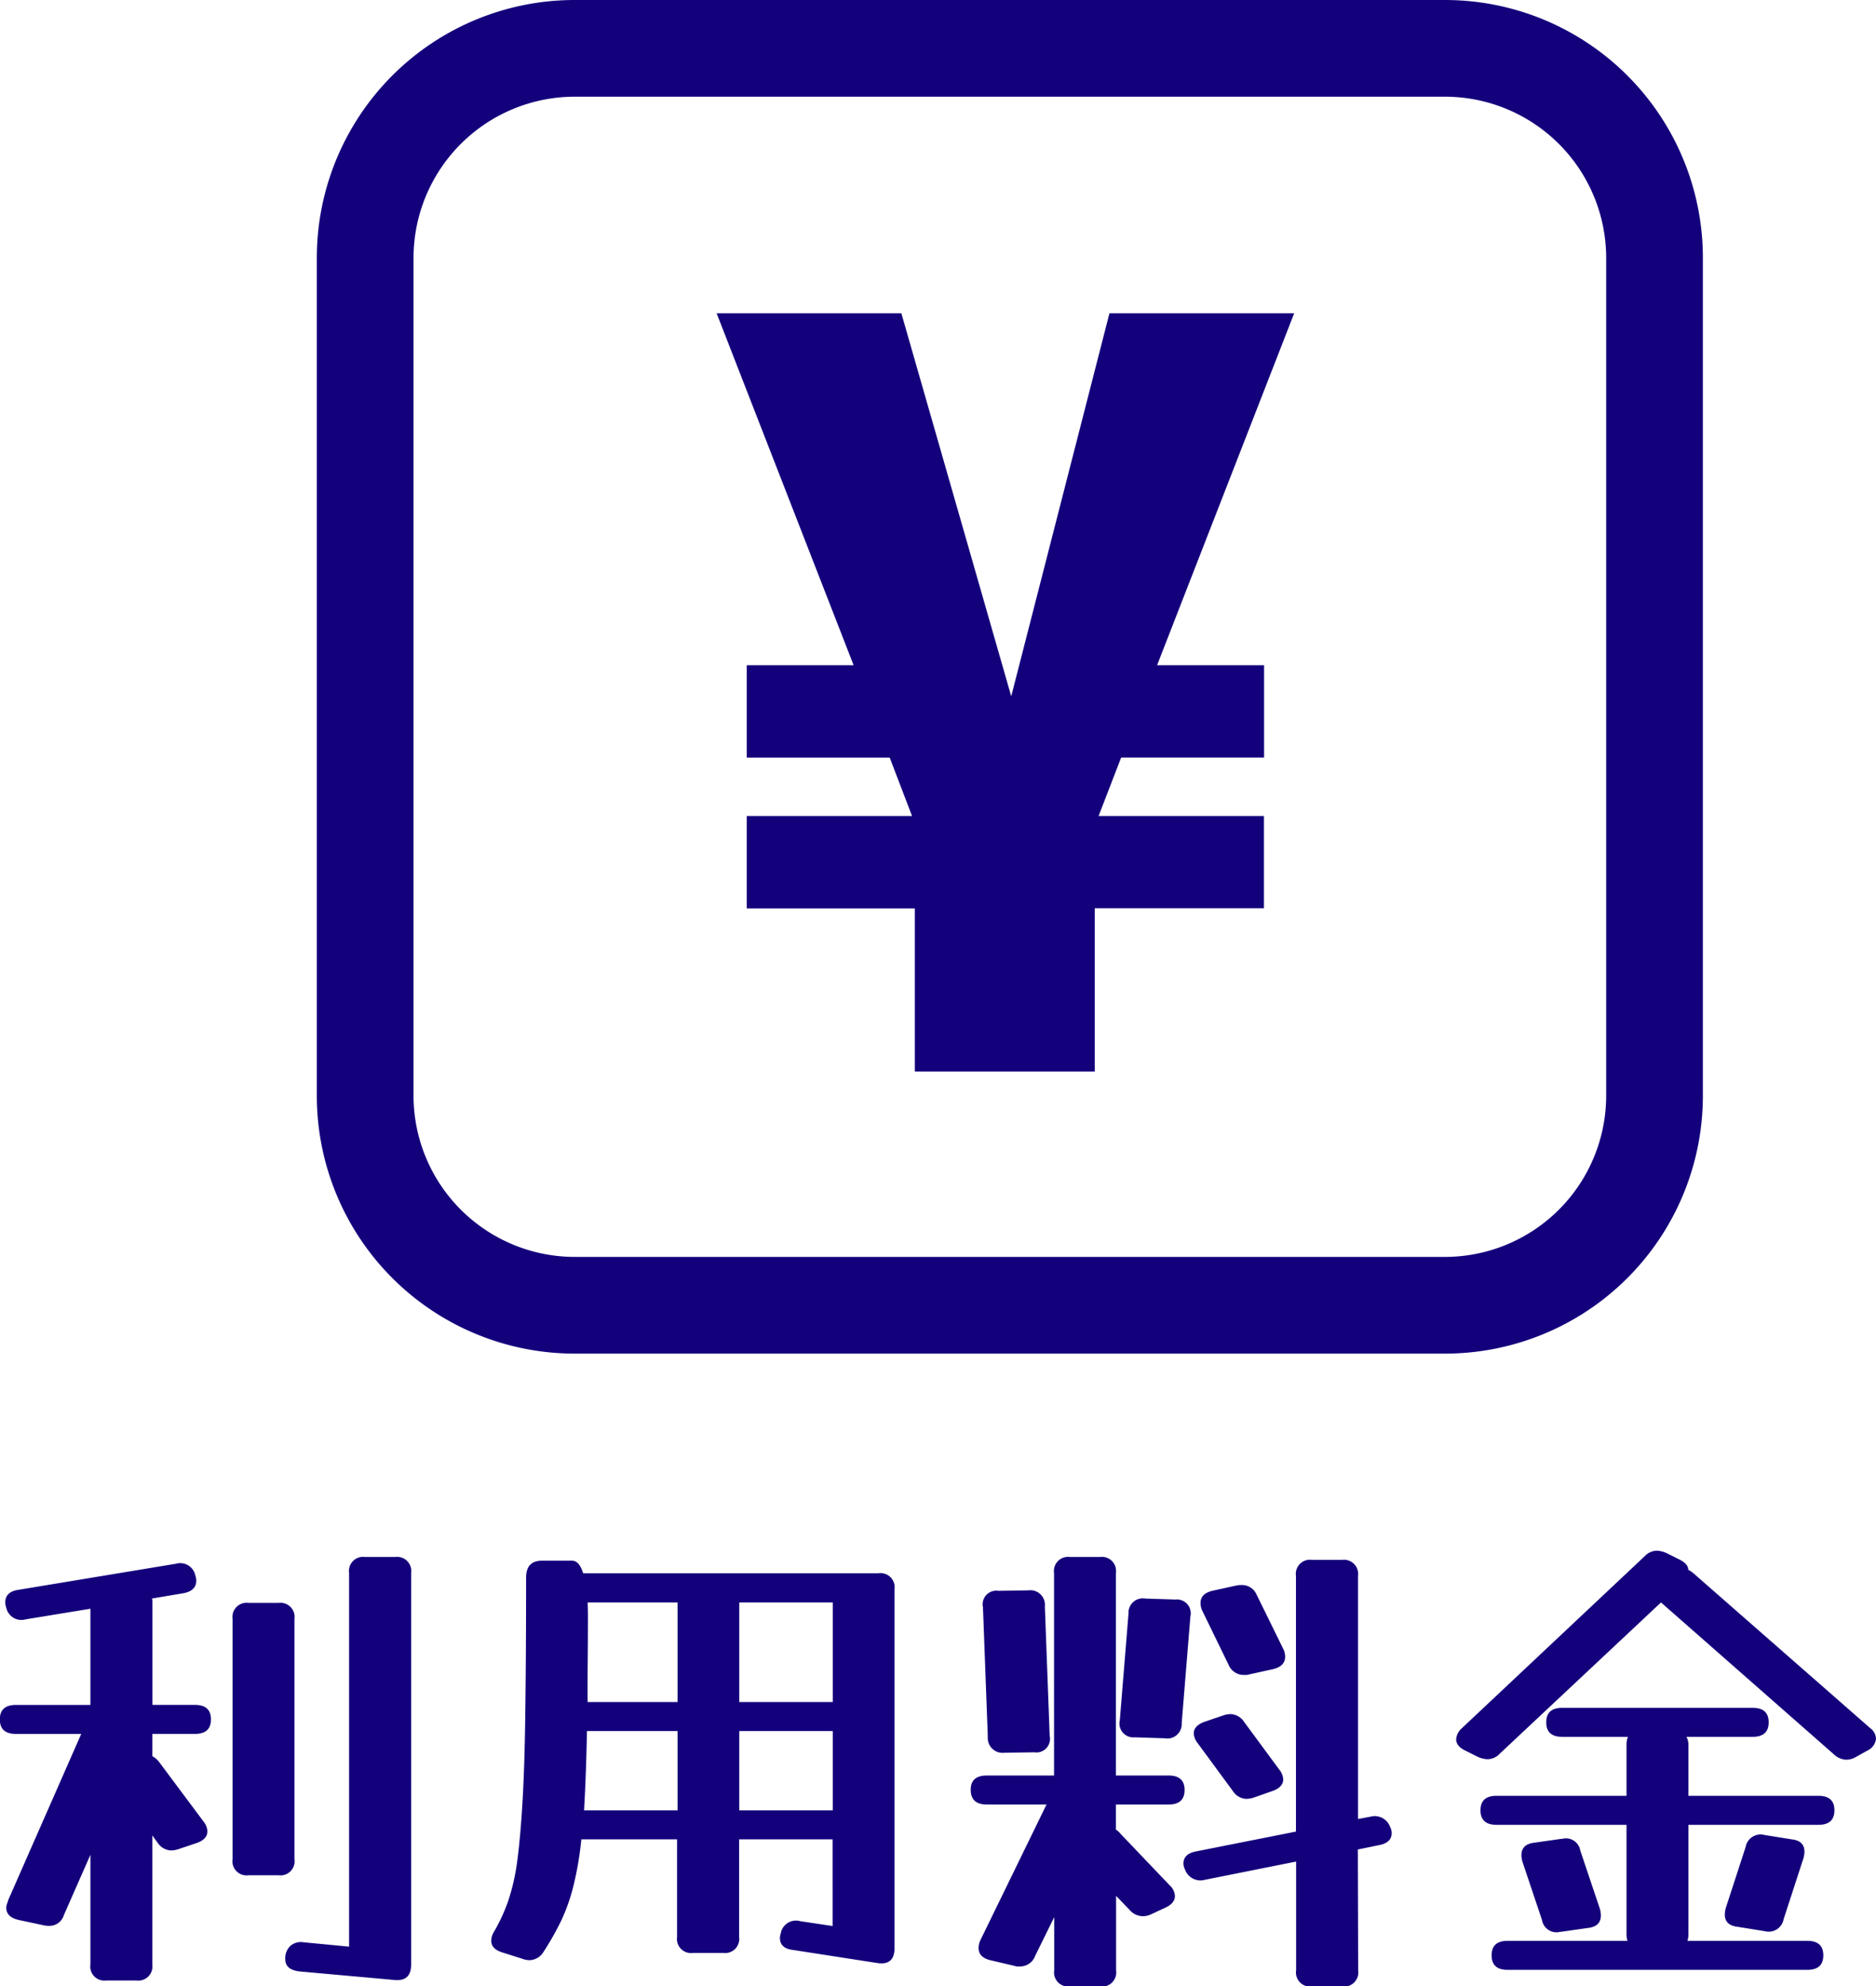 <svg xmlns="http://www.w3.org/2000/svg" viewBox="0 0 58.2 61.631"><defs><style>.a{fill:#13017c;}</style></defs><g transform="translate(-776.87 -19.933)"><path class="a" d="M10.17.5Q9.72.45,9.72.12a.528.528,0,0,1,.158-.413.5.5,0,0,1,.412-.112L11.7-.27V-11.865a.438.438,0,0,1,.5-.495h.93a.438.438,0,0,1,.495.495V.285q0,.525-.51.48ZM2.85-1.245a.464.464,0,0,1-.45.33A.712.712,0,0,1,2.235-.93L1.44-1.1q-.375-.09-.375-.375a.34.34,0,0,1,.022-.12,1.1,1.1,0,0,0,.038-.12L3.39-6.87H1.365q-.5,0-.5-.45t.5-.45h2.31v-2.985l-2.01.33a.479.479,0,0,1-.6-.36.693.693,0,0,1-.023-.083.421.421,0,0,1-.008-.083q0-.33.405-.39l4.89-.81a.479.479,0,0,1,.6.36.693.693,0,0,1,.022.083.421.421,0,0,1,.008.082q0,.315-.4.39l-.975.165a.332.332,0,0,1,.015.1v3.2h1.32q.495,0,.495.45t-.495.45H5.595v.69a.672.672,0,0,1,.225.2l1.365,1.83a.527.527,0,0,1,.12.3q0,.24-.315.36L6.42-3.3a.771.771,0,0,1-.24.045.519.519,0,0,1-.42-.24L5.595-3.72V.285A.438.438,0,0,1,5.1.78H4.17a.438.438,0,0,1-.495-.5V-3.12Zm7.155-1.74a.438.438,0,0,1-.495.5H8.58a.438.438,0,0,1-.495-.5V-10.44a.438.438,0,0,1,.495-.495h.93a.438.438,0,0,1,.495.495ZM17.73-.105A.523.523,0,0,1,17.3.15.643.643,0,0,1,17.07.105l-.63-.2q-.33-.105-.33-.36a.557.557,0,0,1,.09-.285,5.45,5.45,0,0,0,.435-.945,6.587,6.587,0,0,0,.285-1.267q.1-.757.165-1.9t.083-2.812q.023-1.672.023-4.057,0-.525.495-.525h.93q.225,0,.345.39h9.165a.438.438,0,0,1,.495.495V-.225q0,.54-.525.465l-2.61-.405q-.42-.045-.42-.375a.348.348,0,0,1,.007-.068.693.693,0,0,1,.022-.082V-.7a.479.479,0,0,1,.6-.36l1.005.15V-3.6h-2.9V-.57a.438.438,0,0,1-.495.495h-.93a.438.438,0,0,1-.5-.495V-3.6h-2.97a10.226,10.226,0,0,1-.24,1.425A5.878,5.878,0,0,1,18.292-1.1,8.878,8.878,0,0,1,17.73-.105Zm1.38-10.41q0,.75-.007,1.41T19.1-7.86h2.79v-3.09H19.1Q19.11-10.755,19.11-10.515Zm4.695-.39V-7.86h2.9v-3.09h-2.9ZM18.99-4.5h2.9V-6.96H19.08q-.015.735-.038,1.342T18.99-4.5Zm4.815,0h2.9V-6.96h-2.9ZM32.985.015a.5.5,0,0,1-.48.33H32.43A.167.167,0,0,1,32.355.33L31.59.15q-.36-.09-.36-.375a.563.563,0,0,1,.06-.255L33.3-4.605a.188.188,0,0,1,.045-.075h-1.86q-.495,0-.5-.45t.5-.45H33.57v-6.285a.438.438,0,0,1,.495-.495h.93a.438.438,0,0,1,.495.495V-5.58h1.635q.495,0,.495.45t-.495.45H35.49v.78a.507.507,0,0,1,.135.12l1.53,1.605a.475.475,0,0,1,.165.33q0,.225-.285.36l-.45.21a.6.6,0,0,1-.27.06.541.541,0,0,1-.4-.195l-.42-.435V.465a.438.438,0,0,1-.495.5h-.93a.438.438,0,0,1-.495-.5v-1.65Zm10.02.45a.438.438,0,0,1-.495.5h-.93a.438.438,0,0,1-.5-.5V-2.91l-2.85.57a.455.455,0,0,1-.135.015.511.511,0,0,1-.465-.345.4.4,0,0,1-.045-.18q0-.3.39-.375l3.1-.615v-7.935a.438.438,0,0,1,.5-.495h.93a.438.438,0,0,1,.495.495V-4.23l.4-.075a.455.455,0,0,1,.135-.015.511.511,0,0,1,.465.345.4.4,0,0,1,.045.18q0,.3-.39.375l-.66.135ZM40.68-9.51a.533.533,0,0,1,.06.24q0,.3-.375.39l-.75.165a.283.283,0,0,1-.09.015H39.45a.509.509,0,0,1-.465-.315l-.81-1.665a.563.563,0,0,1-.06-.255q0-.285.36-.375l.75-.165a.712.712,0,0,1,.165-.015.491.491,0,0,1,.465.3Zm-7.245,2.7a.423.423,0,0,1-.48.51l-.93.015a.461.461,0,0,1-.51-.495l-.15-4.02a.423.423,0,0,1,.48-.51l.93-.015a.452.452,0,0,1,.51.495ZM37.53-7.2a.446.446,0,0,1-.525.465l-.93-.03a.43.43,0,0,1-.465-.525l.27-3.315a.446.446,0,0,1,.525-.465l.93.03a.43.43,0,0,1,.465.525Zm3.03,1.44a.527.527,0,0,1,.12.3q0,.24-.33.36l-.57.2a.771.771,0,0,1-.24.045.519.519,0,0,1-.42-.24L38.025-6.585a.527.527,0,0,1-.12-.3q0-.24.33-.36l.57-.195a.771.771,0,0,1,.24-.045.519.519,0,0,1,.42.24ZM51.9-12.39a.517.517,0,0,1,.375-.165.816.816,0,0,1,.3.075l.4.2q.27.135.27.315a1.365,1.365,0,0,1,.15.1L58.89-7.05a.429.429,0,0,1,.18.33.453.453,0,0,1-.255.36l-.36.2a.6.6,0,0,1-.315.09.592.592,0,0,1-.375-.165L52.4-10.95l-5.01,4.7a.517.517,0,0,1-.375.165.816.816,0,0,1-.3-.075l-.4-.2q-.27-.135-.27-.345a.508.508,0,0,1,.18-.345ZM53.25-.66a.665.665,0,0,1-.03.21h3.72q.495,0,.495.45T56.94.45h-9.3q-.495,0-.495-.45t.495-.45h3.72a.665.665,0,0,1-.03-.21V-4.05H47.295q-.495,0-.495-.45t.495-.45H51.33V-6.525a.646.646,0,0,1,.045-.255h-2.04q-.495,0-.495-.45t.495-.45h5.91q.495,0,.495.45t-.495.45H53.19a.506.506,0,0,1,.06.255V-4.95h4.035q.495,0,.495.45t-.495.45H53.25Zm2.955-.465a.471.471,0,0,1-.585.375l-.84-.135q-.405-.045-.4-.39a.843.843,0,0,1,.03-.195l.615-1.89a.471.471,0,0,1,.585-.375l.84.135q.405.045.4.39a.843.843,0,0,1-.03.195Zm-5.7-.315a.843.843,0,0,1,.03.2q0,.345-.4.39l-.84.12a.247.247,0,0,0-.06.007.247.247,0,0,1-.06.007.451.451,0,0,1-.465-.375L48.1-2.91a.843.843,0,0,1-.03-.195q0-.345.4-.39l.84-.12a.348.348,0,0,0,.068-.008.316.316,0,0,1,.052-.007.451.451,0,0,1,.465.375Z" transform="translate(776 80.604)"/><g transform="translate(787.147 20)"><path class="a" d="M8,3A5.006,5.006,0,0,0,3,8V34a5.006,5.006,0,0,0,5,5H35a5.006,5.006,0,0,0,5-5V8a5.006,5.006,0,0,0-5-5H8M8,0H35a8,8,0,0,1,8,8V34a8,8,0,0,1-8,8H8a8,8,0,0,1-8-8V8A8,8,0,0,1,8,0Z" transform="translate(-0.448 -0.067)"/><path class="a" d="M18.368-19.5H12.637L9.59-7.615,6.181-19.5H.45L4.7-8.58H1.385v2.866H5.819L6.513-3.9H1.385v2.866H6.6V4.029h5.581V-1.039h5.249V-3.9H12.3L13-5.715h4.434V-8.58H14.115Z" transform="translate(11.505 29.153)"/></g></g></svg>